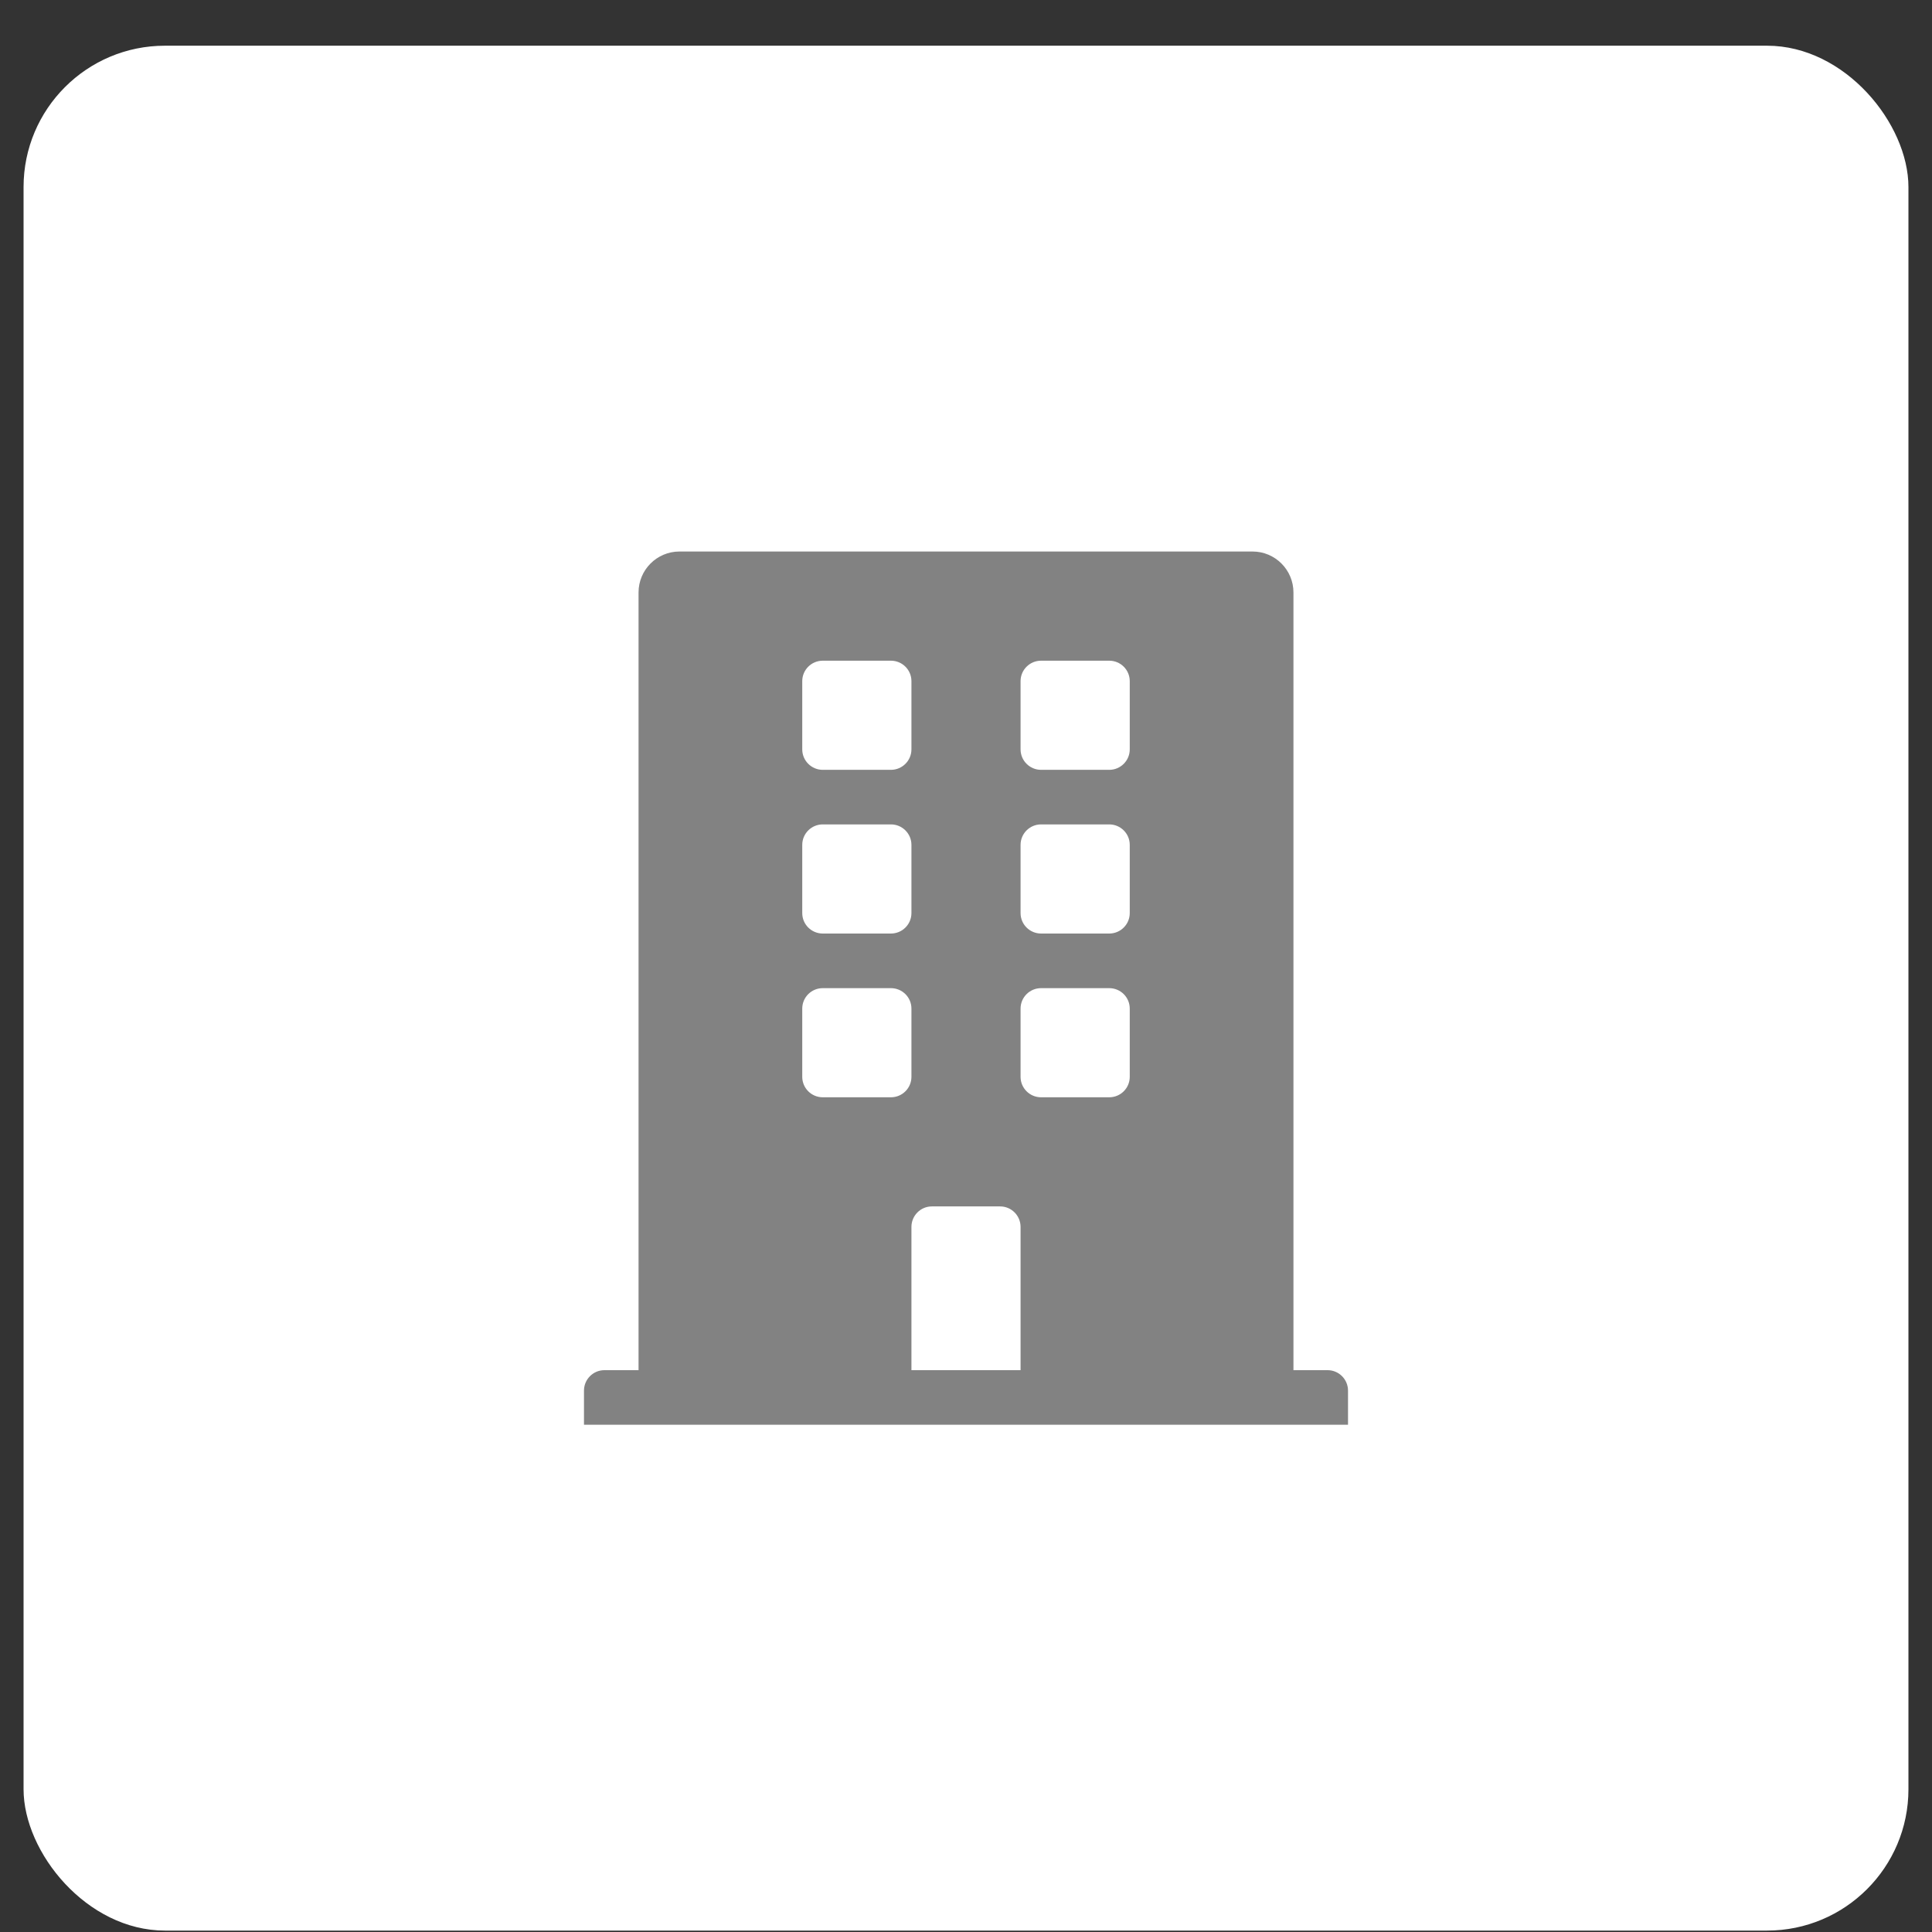 <svg width="41" height="41" viewBox="0 0 41 41" fill="none" xmlns="http://www.w3.org/2000/svg">
<rect x="0" y="0" width="41" height="41" fill="#333333" stroke="none"/>
<rect x="0.5" y="0.97" width="40" height="40" rx="3" fill="#fff"/>
<path d="M28.173 29.077H27.449V12.573C27.449 12.093 27.06 11.704 26.581 11.704H14.419C13.94 11.704 13.551 12.093 13.551 12.573V29.077H12.827C12.587 29.077 12.393 29.272 12.393 29.511V30.235H28.607V29.511C28.607 29.272 28.413 29.077 28.173 29.077ZM17.025 14.455C17.025 14.215 17.22 14.021 17.46 14.021H18.907C19.147 14.021 19.342 14.215 19.342 14.455V15.903C19.342 16.142 19.147 16.337 18.907 16.337H17.46C17.22 16.337 17.025 16.142 17.025 15.903V14.455ZM17.025 17.929C17.025 17.69 17.22 17.495 17.46 17.495H18.907C19.147 17.495 19.342 17.69 19.342 17.929V19.377C19.342 19.617 19.147 19.811 18.907 19.811H17.46C17.22 19.811 17.025 19.617 17.025 19.377V17.929ZM18.907 23.286H17.46C17.22 23.286 17.025 23.092 17.025 22.852V21.404C17.025 21.164 17.22 20.97 17.46 20.97H18.907C19.147 20.97 19.342 21.164 19.342 21.404V22.852C19.342 23.092 19.147 23.286 18.907 23.286ZM21.658 29.077H19.342V26.037C19.342 25.797 19.536 25.602 19.776 25.602H21.224C21.464 25.602 21.658 25.797 21.658 26.037V29.077ZM23.975 22.852C23.975 23.092 23.78 23.286 23.54 23.286H22.093C21.853 23.286 21.658 23.092 21.658 22.852V21.404C21.658 21.164 21.853 20.97 22.093 20.97H23.54C23.78 20.97 23.975 21.164 23.975 21.404V22.852ZM23.975 19.377C23.975 19.617 23.78 19.811 23.54 19.811H22.093C21.853 19.811 21.658 19.617 21.658 19.377V17.929C21.658 17.69 21.853 17.495 22.093 17.495H23.54C23.78 17.495 23.975 17.69 23.975 17.929V19.377ZM23.975 15.903C23.975 16.142 23.78 16.337 23.54 16.337H22.093C21.853 16.337 21.658 16.142 21.658 15.903V14.455C21.658 14.215 21.853 14.021 22.093 14.021H23.54C23.78 14.021 23.975 14.215 23.975 14.455V15.903Z" fill="#828282"/>
</svg>
